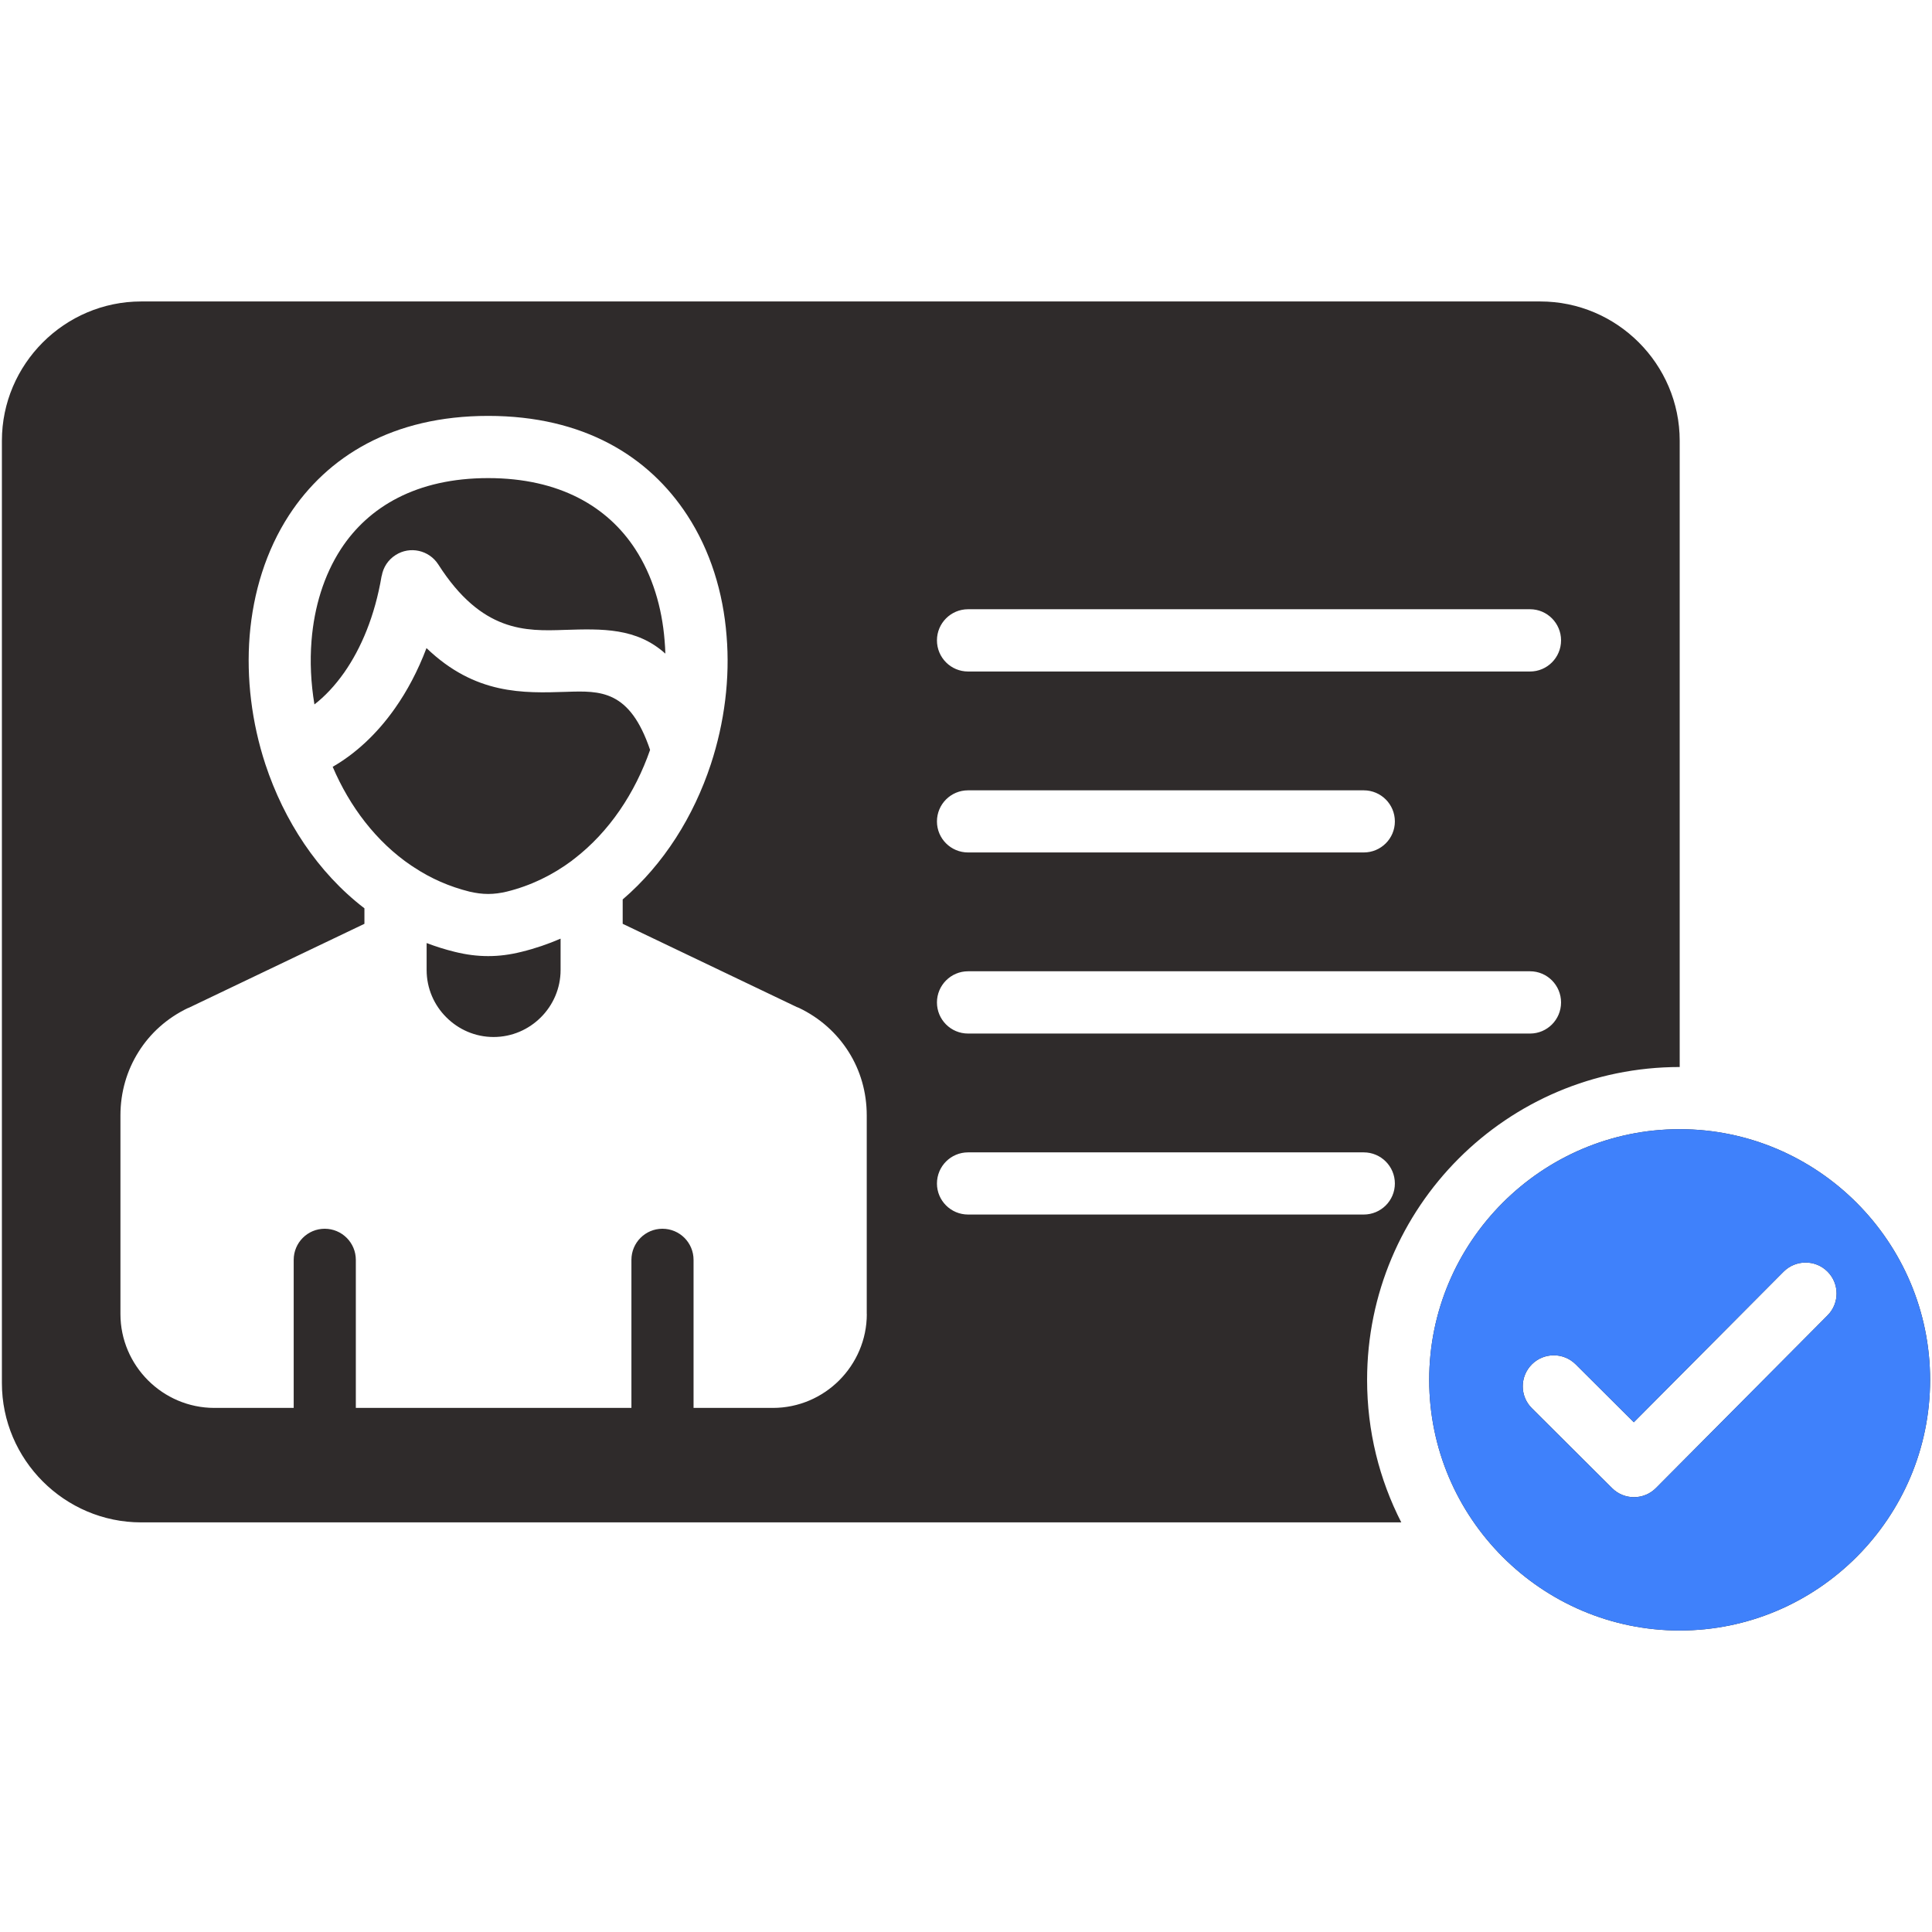 <svg width="56" height="56" viewBox="0 0 56 56" fill="none" xmlns="http://www.w3.org/2000/svg">
<path d="M48.687 30.928V12.775C48.687 10.555 46.87 8.738 44.647 8.738H4.092C1.871 8.739 0.055 10.556 0.055 12.775V40.09C0.055 42.31 1.871 44.127 4.092 44.127H40.617C39.982 42.886 39.626 41.485 39.626 39.997C39.626 34.987 43.68 30.928 48.687 30.928ZM28.06 17.659H44.349C44.846 17.659 45.248 18.065 45.248 18.561C45.248 19.06 44.845 19.464 44.349 19.464H28.06C27.561 19.464 27.158 19.06 27.158 18.561C27.158 18.065 27.561 17.659 28.06 17.659ZM28.06 22.908H39.528C40.027 22.908 40.431 23.311 40.431 23.81C40.431 24.307 40.027 24.709 39.528 24.709H28.06C27.561 24.709 27.158 24.306 27.158 23.81C27.158 23.311 27.561 22.908 28.06 22.908ZM28.06 28.153H44.349C44.846 28.153 45.248 28.559 45.248 29.056C45.248 29.555 44.845 29.958 44.349 29.958H28.06C27.561 29.958 27.158 29.555 27.158 29.056C27.158 28.56 27.561 28.153 28.06 28.153ZM25.125 38.088C25.125 38.835 24.817 39.517 24.325 40.01C23.832 40.503 23.15 40.809 22.403 40.809H20.103V36.518C20.103 36.02 19.701 35.616 19.201 35.616C18.704 35.616 18.302 36.02 18.302 36.518V40.809H10.314V36.518C10.314 36.02 9.91 35.616 9.412 35.616C8.915 35.616 8.513 36.02 8.513 36.518V40.809H6.213C5.465 40.809 4.783 40.502 4.291 40.01C3.797 39.516 3.491 38.835 3.491 38.088V32.331C3.491 31.658 3.677 31.026 4.018 30.485C4.356 29.946 4.846 29.505 5.457 29.214V29.218L10.563 26.777V26.328C9.205 25.287 8.232 23.786 7.692 22.152C7.295 20.943 7.138 19.656 7.236 18.429C7.339 17.17 7.711 15.961 8.374 14.938C9.489 13.226 11.382 12.055 14.15 12.055C16.916 12.055 18.809 13.226 19.923 14.938C20.589 15.96 20.962 17.17 21.06 18.429C21.163 19.657 21.001 20.943 20.604 22.152C20.108 23.656 19.246 25.045 18.049 26.071V26.777L23.09 29.187C23.112 29.194 23.137 29.206 23.158 29.214C23.766 29.505 24.255 29.946 24.596 30.485C24.938 31.024 25.123 31.658 25.123 32.331V38.088H25.125ZM28.06 35.204C27.561 35.204 27.158 34.8 27.158 34.305C27.158 33.806 27.561 33.402 28.06 33.402H39.528C40.027 33.402 40.431 33.806 40.431 34.305C40.431 34.801 40.027 35.204 39.528 35.204H28.06ZM48.687 32.73C44.687 32.73 41.426 35.995 41.426 39.997C41.426 43.996 44.687 47.261 48.687 47.261C52.684 47.261 55.945 43.996 55.945 39.997C55.945 35.995 52.684 32.73 48.687 32.73ZM52.972 38.127L47.999 43.131C47.649 43.484 47.078 43.484 46.728 43.135L44.403 40.819C44.05 40.469 44.05 39.901 44.4 39.548C44.75 39.198 45.317 39.195 45.671 39.545L47.357 41.225L51.698 36.86C52.048 36.51 52.619 36.506 52.969 36.856C53.322 37.206 53.322 37.777 52.972 38.127ZM15.117 27.589C15.511 27.493 15.889 27.363 16.249 27.207V28.116C16.249 28.65 16.029 29.137 15.678 29.487C15.325 29.84 14.841 30.058 14.307 30.058C13.774 30.058 13.29 29.841 12.937 29.487C12.584 29.137 12.366 28.65 12.366 28.116V27.335C12.63 27.435 12.9 27.521 13.179 27.589C13.517 27.673 13.833 27.713 14.149 27.713C14.463 27.714 14.781 27.673 15.117 27.589ZM9.979 19.491C9.709 19.875 9.415 20.186 9.114 20.418C9.011 19.802 8.981 19.175 9.03 18.568C9.108 17.594 9.387 16.677 9.88 15.917C10.677 14.692 12.072 13.858 14.149 13.858C16.226 13.858 17.618 14.693 18.414 15.917C18.908 16.676 19.187 17.594 19.264 18.568C19.274 18.691 19.283 18.819 19.286 18.946C18.449 18.193 17.454 18.224 16.363 18.258C15.24 18.296 13.966 18.336 12.704 16.361C12.437 15.945 11.883 15.821 11.467 16.088C11.361 16.155 11.27 16.244 11.2 16.349C11.131 16.454 11.085 16.572 11.064 16.696H11.061C10.865 17.857 10.468 18.791 9.979 19.491ZM18.843 21.736C18.409 22.983 17.662 24.111 16.641 24.896C16.616 24.915 16.594 24.93 16.57 24.952C16.018 25.361 15.389 25.672 14.686 25.845C14.503 25.888 14.326 25.912 14.15 25.912C13.97 25.912 13.793 25.887 13.611 25.845C13.024 25.699 12.485 25.461 12.005 25.143C11.977 25.125 11.953 25.106 11.924 25.091C10.907 24.403 10.135 23.379 9.643 22.226C10.29 21.855 10.92 21.284 11.45 20.528C11.8 20.031 12.111 19.449 12.362 18.785C13.776 20.141 15.165 20.094 16.421 20.053C17.402 20.021 18.254 19.994 18.843 21.736Z" fill="#2F2B2B"/>
<path d="M48.687 32.73C44.687 32.73 41.426 35.995 41.426 39.997C41.426 43.996 44.687 47.261 48.687 47.261C52.684 47.261 55.945 43.996 55.945 39.997C55.945 35.995 52.684 32.73 48.687 32.73ZM52.972 38.127L47.999 43.131C47.649 43.485 47.078 43.485 46.728 43.135L44.403 40.819C44.05 40.469 44.05 39.901 44.4 39.548C44.75 39.198 45.317 39.195 45.671 39.545L47.357 41.225L51.698 36.86C52.048 36.51 52.619 36.507 52.969 36.856C53.322 37.206 53.322 37.777 52.972 38.127Z" fill="#3F81FB"/>
</svg>
